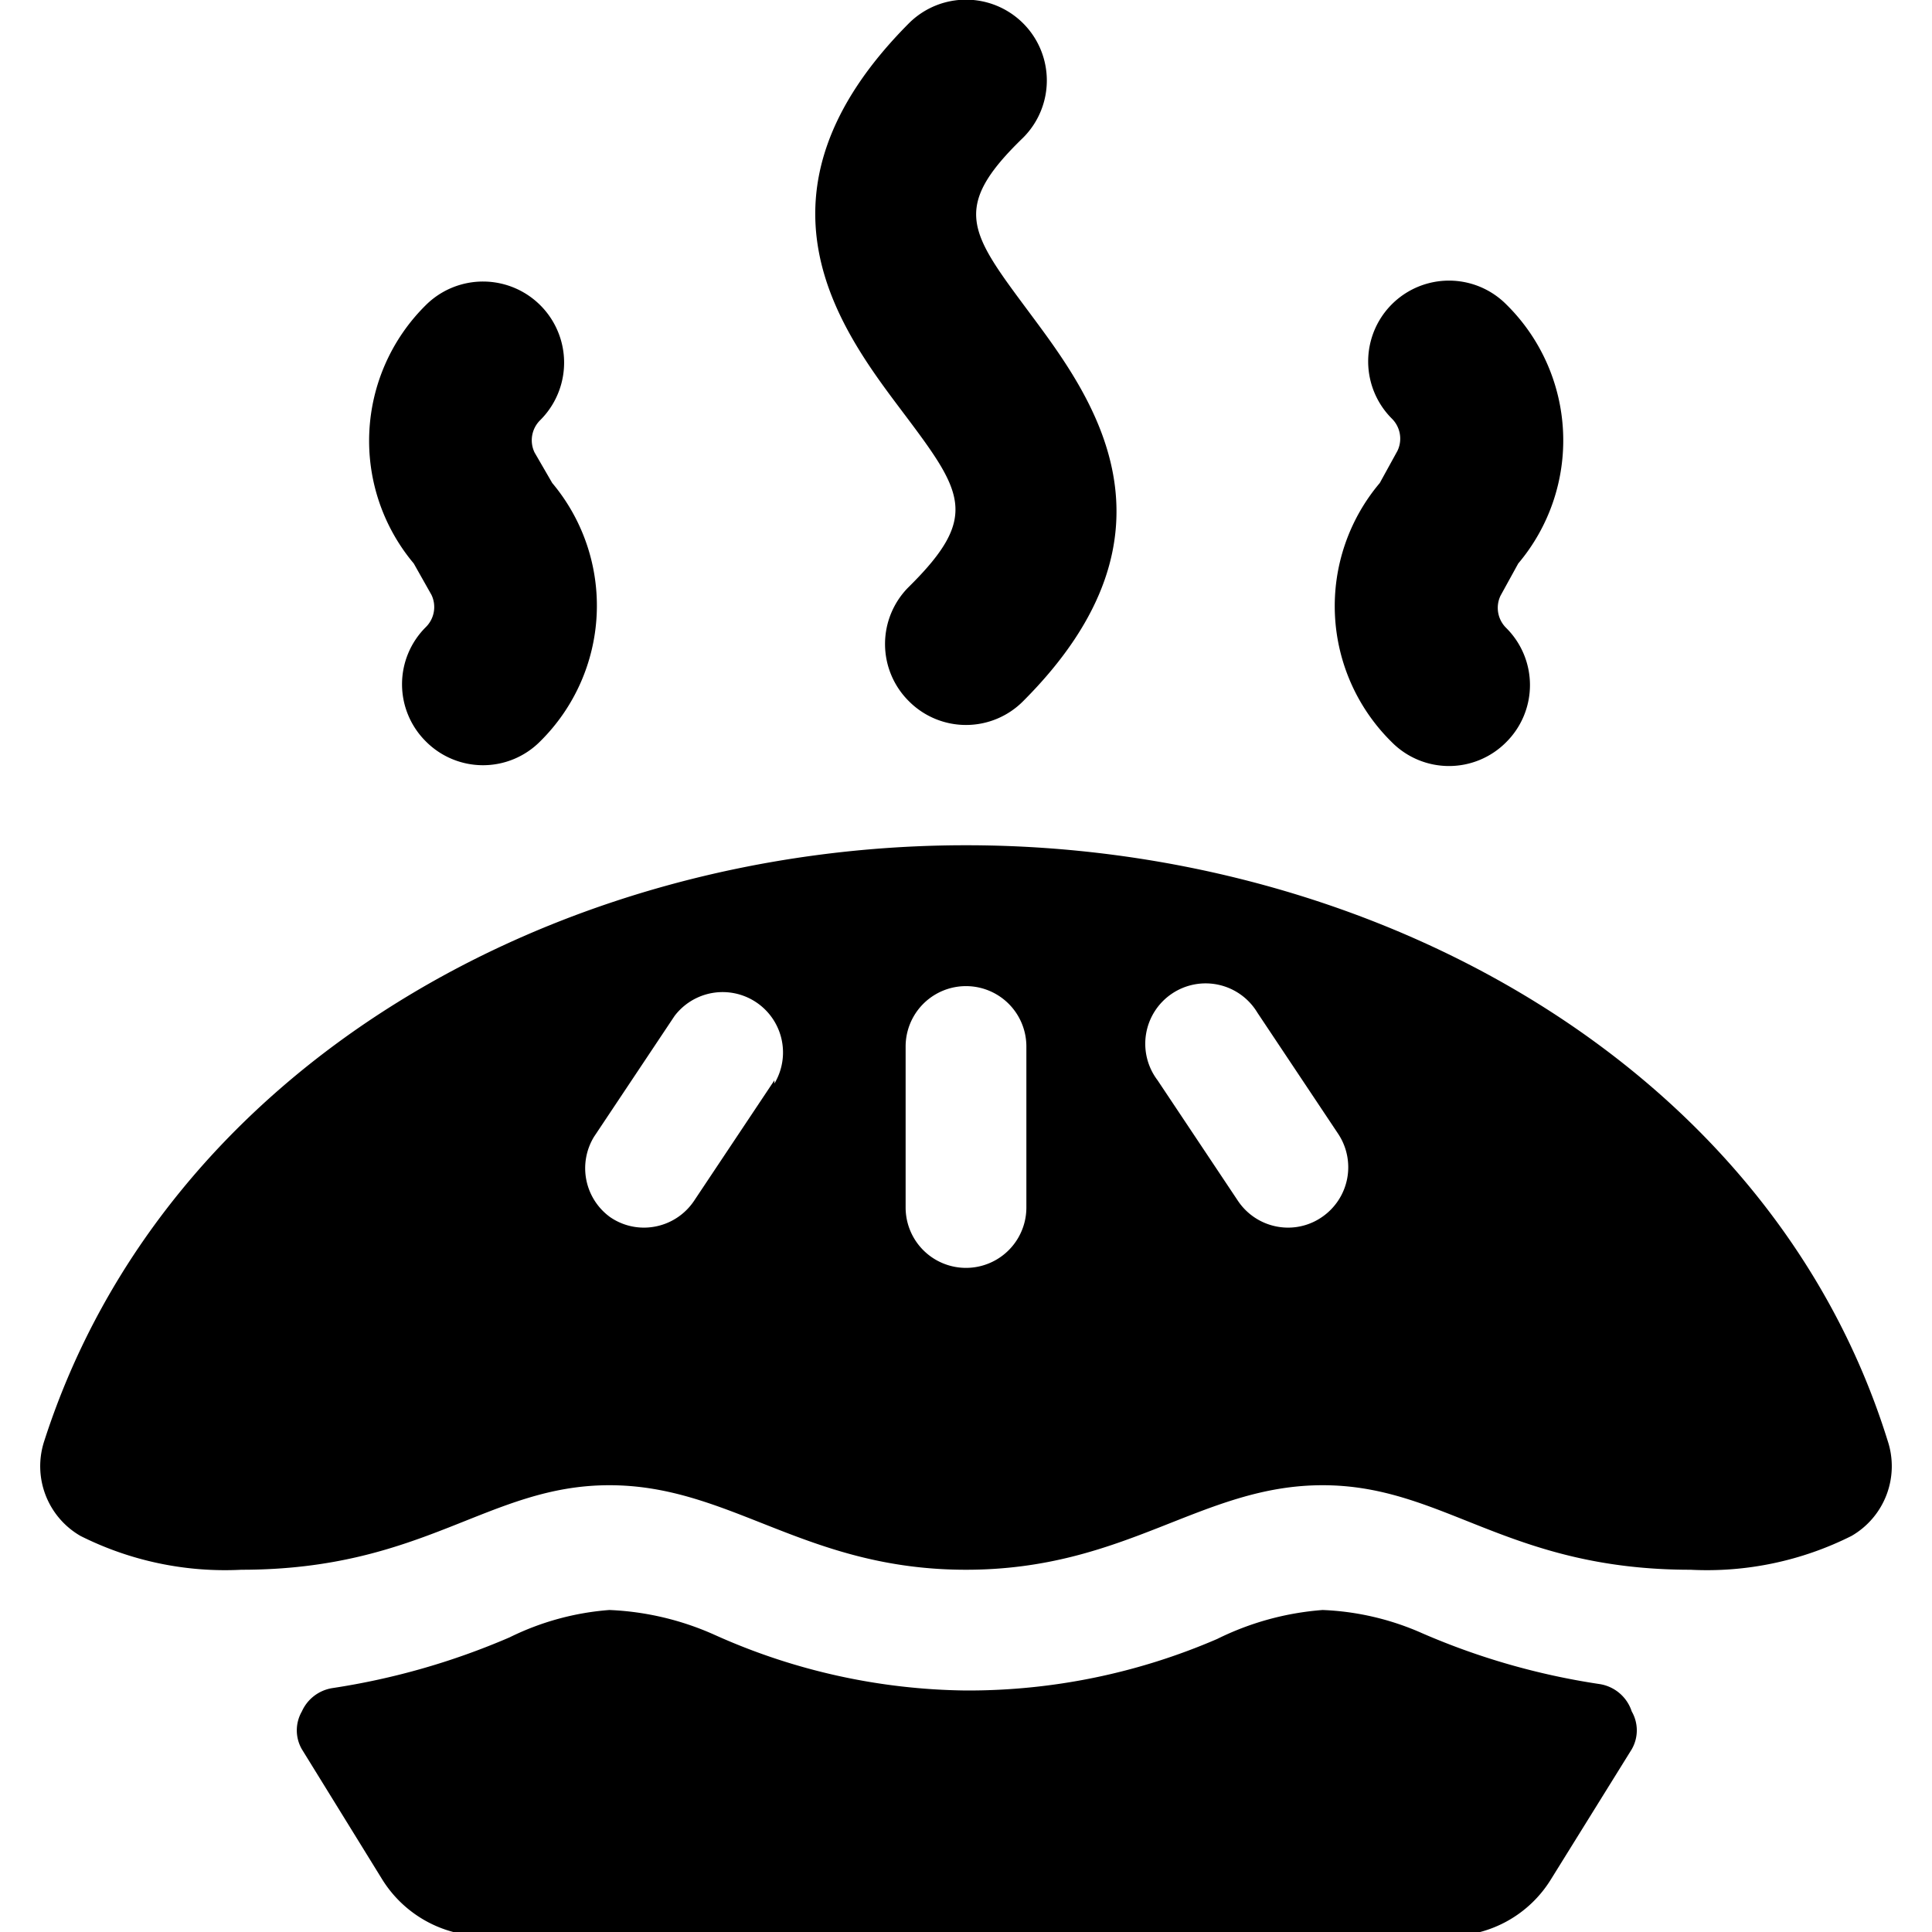 <svg xmlns="http://www.w3.org/2000/svg" viewBox="0 0 24 24"><g><path d="M19.87 20.92a8.79 8.79 0 0 1 -2.2 -0.63 3.37 3.37 0 0 0 -1.24 -0.29 3.55 3.55 0 0 0 -1.31 0.36A7.8 7.8 0 0 1 12 21a7.8 7.8 0 0 1 -3.12 -0.69A3.55 3.55 0 0 0 7.57 20a3.37 3.37 0 0 0 -1.24 0.34 8.92 8.92 0 0 1 -2.2 0.63 0.5 0.5 0 0 0 -0.38 0.29 0.47 0.47 0 0 0 0 0.47l1 1.62a1.49 1.49 0 0 0 1.27 0.7H18a1.48 1.48 0 0 0 1.27 -0.71l1 -1.61a0.47 0.47 0 0 0 0 -0.47 0.5 0.5 0 0 0 -0.4 -0.34Z" fill="#000000" stroke-width="1"></path><path d="M23.45 17.9C22 13.24 17.07 10.5 12 10.5S2.05 13.24 0.55 17.9A1 1 0 0 0 1 19.08a4 4 0 0 0 2 0.42c2.28 0 3.06 -1.05 4.57 -1.05S10 19.5 12 19.5s2.92 -1.05 4.43 -1.05S18.72 19.5 21 19.5a4 4 0 0 0 2 -0.42 1 1 0 0 0 0.45 -1.18ZM9.62 13.42l-1 1.5a0.75 0.75 0 0 1 -0.62 0.33 0.74 0.74 0 0 1 -0.42 -0.13 0.75 0.75 0 0 1 -0.2 -1l1 -1.5a0.75 0.75 0 0 1 1.24 0.84ZM12.75 15a0.75 0.75 0 0 1 -1.5 0v-2a0.75 0.75 0 0 1 1.5 0Zm3.67 0.12a0.74 0.74 0 0 1 -0.42 0.13 0.75 0.75 0 0 1 -0.62 -0.33l-1 -1.5a0.75 0.75 0 1 1 1.24 -0.84l1 1.5a0.75 0.75 0 0 1 -0.2 1.04Z" fill="#000000" stroke-width="1"></path><path d="M5.36 7.39a0.35 0.35 0 0 1 -0.07 0.4 1 1 0 0 0 0 1.42 1 1 0 0 0 1.42 0A2.37 2.37 0 0 0 6.86 6l-0.22 -0.38a0.35 0.35 0 0 1 0.07 -0.4 1 1 0 0 0 -1.42 -1.43A2.37 2.37 0 0 0 5.14 7Z" fill="#000000" stroke-width="1"></path><path d="M17.14 6a2.37 2.37 0 0 0 0.15 3.22 1 1 0 0 0 1.42 0 1 1 0 0 0 0 -1.42 0.35 0.35 0 0 1 -0.07 -0.4l0.22 -0.4a2.37 2.37 0 0 0 -0.15 -3.22 1 1 0 0 0 -1.42 1.42 0.35 0.35 0 0 1 0.07 0.4Z" fill="#000000" stroke-width="1"></path><path d="M11.29 7.29a1 1 0 0 0 0 1.42 1 1 0 0 0 1.42 0c2.11 -2.11 0.84 -3.8 0.09 -4.81s-1 -1.31 -0.09 -2.19A1 1 0 1 0 11.29 0.29c-2.11 2.12 -0.85 3.8 -0.09 4.81s0.98 1.31 0.09 2.19Z" fill="#000000" stroke-width="1"></path></g></svg>